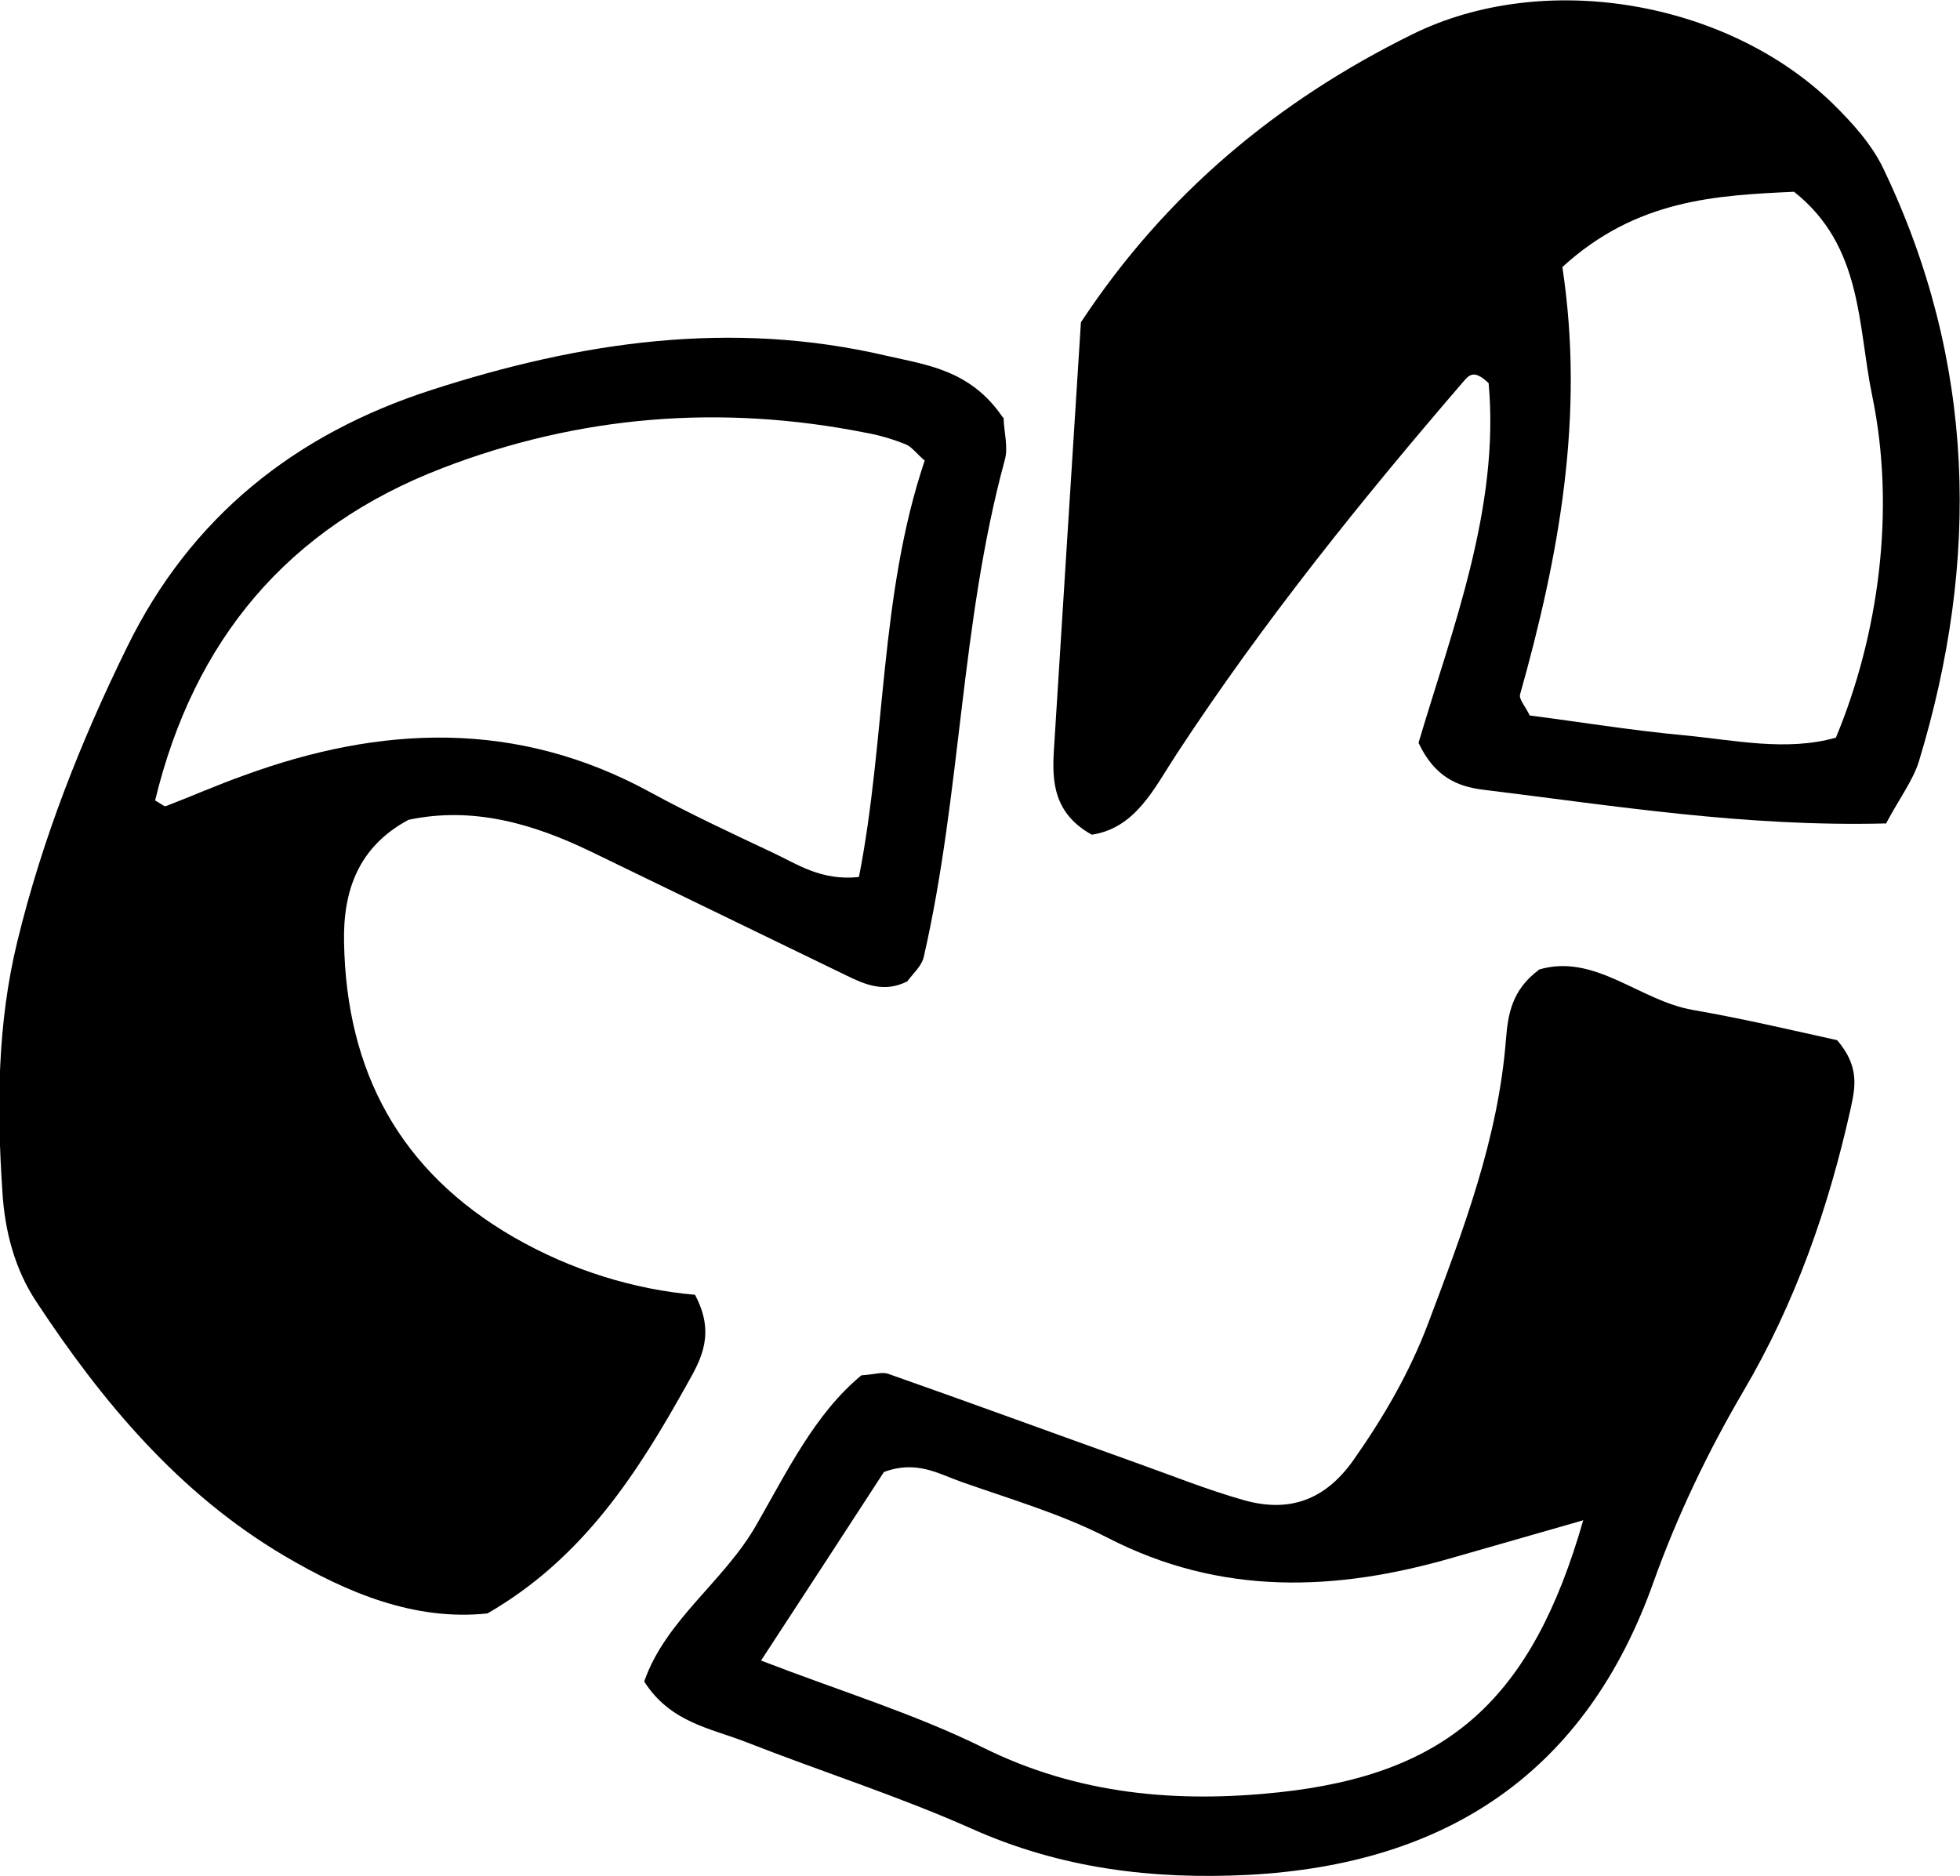 <svg viewBox="0 0 48.65 46.57" xmlns="http://www.w3.org/2000/svg"><path d="m24.91 10.37c.01.36.12.73.03 1.05-1.1 4.04-1.08 8.27-2.01 12.33-.05.23-.28.43-.41.61-.57.29-1.05.08-1.52-.15-2.11-1.02-4.22-2.05-6.33-3.07-1.43-.69-2.92-1.13-4.53-.79-1.23.66-1.63 1.74-1.6 3.05.06 3.21 1.39 5.68 4.21 7.31 1.44.83 3 1.3 4.5 1.43.51.95.16 1.59-.18 2.19-1.23 2.21-2.58 4.34-4.97 5.72-1.8.19-3.47-.5-5.06-1.44-2.6-1.54-4.5-3.81-6.14-6.3-.53-.8-.78-1.74-.84-2.72-.14-2.09-.13-4.17.37-6.22.62-2.55 1.58-4.98 2.73-7.32 1.57-3.2 4.14-5.27 7.55-6.37 3.71-1.2 7.44-1.75 11.29-.85 1 .23 2.09.35 2.89 1.53zm-1.95 1.07c-.22-.19-.33-.35-.48-.41-.32-.13-.66-.23-1-.29-3.58-.71-7.1-.43-10.5.88-3.85 1.48-6.17 4.28-7.13 8.25.15.08.23.16.27.14.65-.25 1.28-.53 1.93-.76 3.41-1.25 6.78-1.39 10.08.41.99.54 2.02 1.02 3.04 1.5.62.29 1.21.71 2.15.61.67-3.41.51-7.01 1.63-10.33z"/><path d="m46.82 20.44c-3.51.09-6.76-.44-10.03-.84-.61-.08-1.18-.31-1.58-1.16.84-2.84 2.02-5.84 1.74-8.93-.31-.29-.44-.25-.59-.08-2.55 2.96-5 6-7.15 9.28-.56.85-1.01 1.84-2.11 2.01-.95-.53-.99-1.32-.94-2.11.22-3.55.45-7.1.67-10.61 2.11-3.2 4.89-5.5 8.21-7.14 3.28-1.63 7.82-.84 10.44 1.7.49.48.98 1.02 1.27 1.63 2.29 4.78 2.4 9.71.88 14.71-.15.48-.48.91-.82 1.55zm-8.04-13.81c.56 3.68-.08 7.16-1.05 10.61-.03.12.13.29.24.52 1.24.16 2.52.37 3.81.49 1.27.12 2.56.41 3.79.06 1.06-2.55 1.49-5.65.9-8.49-.36-1.73-.23-3.71-1.94-5.06-1.94.09-3.91.19-5.74 1.86z"/><path d="m38.19 24.07c1.39-.42 2.5.77 3.83 1 1.27.22 2.53.52 3.58.75.56.65.45 1.17.34 1.68-.55 2.48-1.38 4.85-2.67 7.04-.88 1.5-1.63 3.07-2.22 4.71-1.68 4.75-5.14 7.03-10.07 7.29-2.38.12-4.66-.16-6.87-1.15-1.82-.81-3.74-1.42-5.6-2.15-.87-.34-1.87-.48-2.52-1.5.53-1.53 1.98-2.48 2.78-3.88.77-1.34 1.46-2.77 2.61-3.72.32-.02.51-.09.66-.04 2.05.72 4.09 1.47 6.13 2.2.9.32 1.79.68 2.71.94 1.11.31 2 .01 2.71-.99.76-1.08 1.41-2.2 1.87-3.43.86-2.28 1.73-4.56 1.92-7.02.05-.61.14-1.22.81-1.72zm1.1 13.67c-1.23.35-2.22.64-3.21.92-2.92.85-5.78.96-8.59-.49-1.15-.59-2.42-.96-3.64-1.39-.56-.2-1.11-.54-1.91-.24-.94 1.45-1.96 3.01-3.05 4.68 1.97.76 3.81 1.32 5.51 2.16 2.36 1.17 4.82 1.38 7.35 1.11 4.18-.45 6.27-2.29 7.55-6.76z"/></svg>